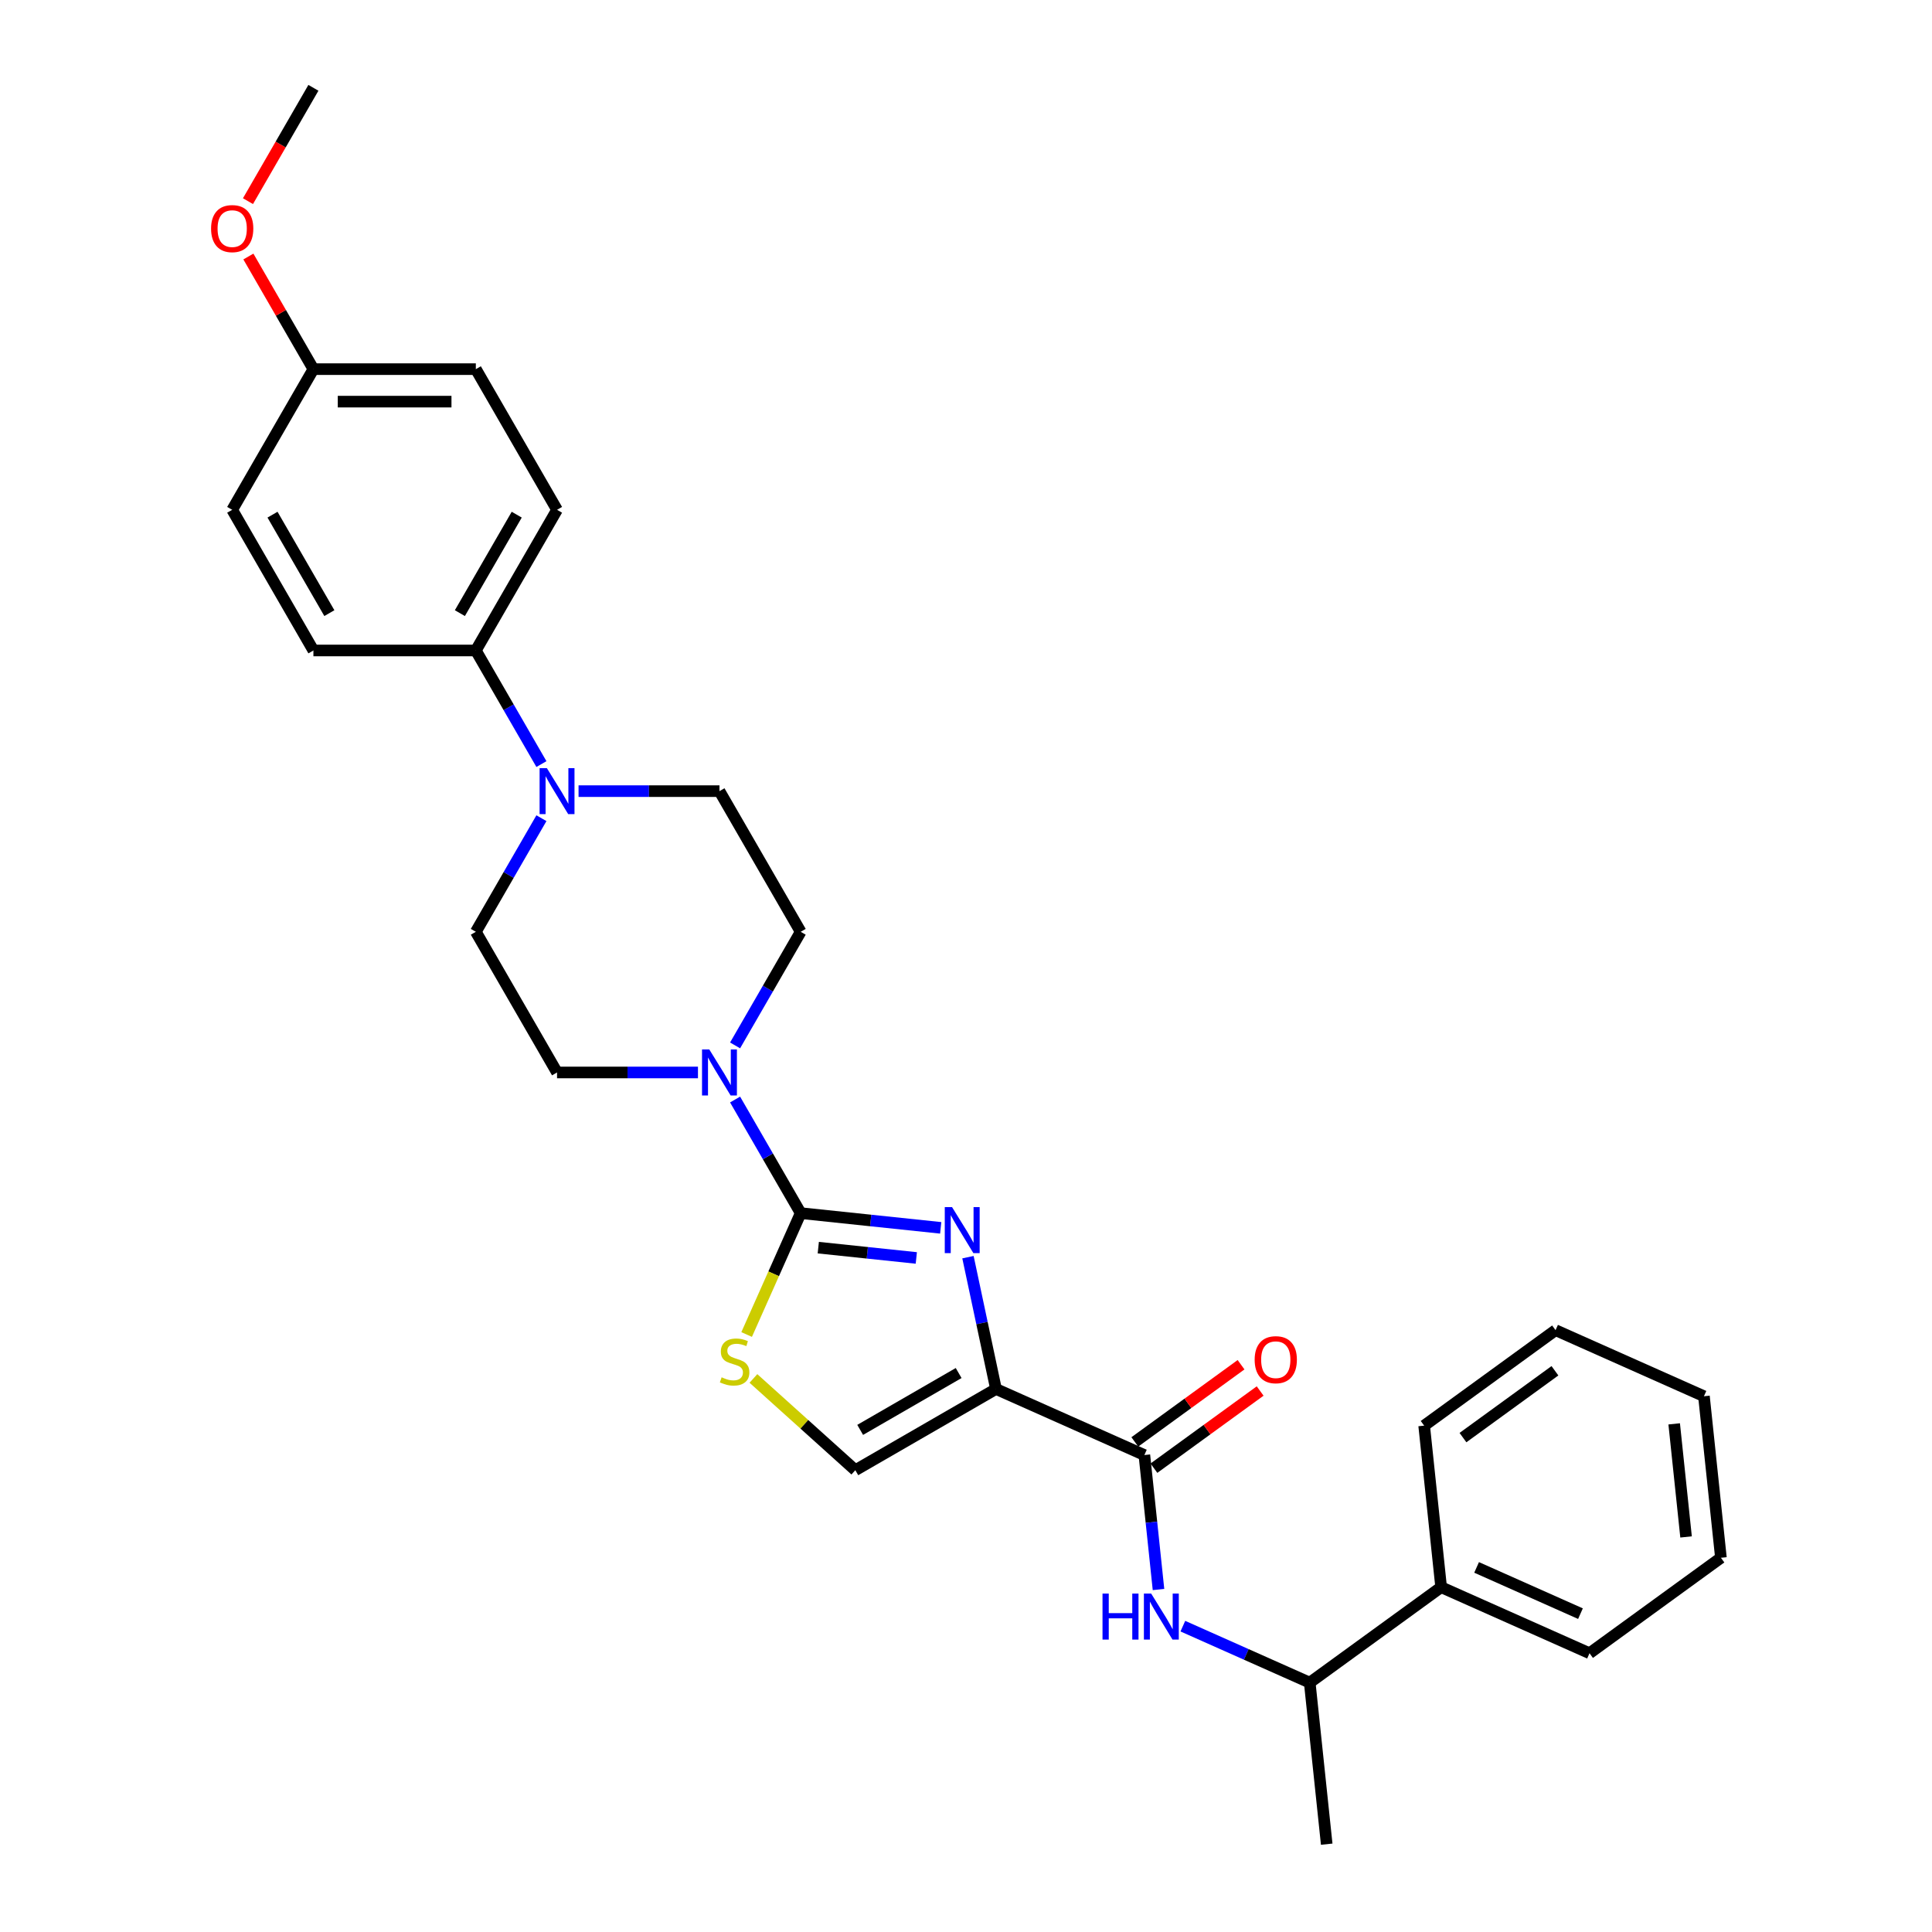 <?xml version='1.0' encoding='iso-8859-1'?>
<svg version='1.1' baseProfile='full'
              xmlns='http://www.w3.org/2000/svg'
                      xmlns:rdkit='http://www.rdkit.org/xml'
                      xmlns:xlink='http://www.w3.org/1999/xlink'
                  xml:space='preserve'
width='1000px' height='1000px' viewBox='0 0 1000 1000'>
<!-- END OF HEADER -->
<rect style='opacity:1.0;fill:#FFFFFF;stroke:none' width='1000' height='1000' x='0' y='0'> </rect>
<path class='bond-0' d='M 486.911,635.532 L 450.671,631.723' style='fill:none;fill-rule:evenodd;stroke:#0000FF;stroke-width:6px;stroke-linecap:butt;stroke-linejoin:miter;stroke-opacity:1' />
<path class='bond-0' d='M 450.671,631.723 L 414.431,627.914' style='fill:none;fill-rule:evenodd;stroke:#000000;stroke-width:6px;stroke-linecap:butt;stroke-linejoin:miter;stroke-opacity:1' />
<path class='bond-0' d='M 474.281,651.111 L 448.913,648.445' style='fill:none;fill-rule:evenodd;stroke:#0000FF;stroke-width:6px;stroke-linecap:butt;stroke-linejoin:miter;stroke-opacity:1' />
<path class='bond-0' d='M 448.913,648.445 L 423.546,645.779' style='fill:none;fill-rule:evenodd;stroke:#000000;stroke-width:6px;stroke-linecap:butt;stroke-linejoin:miter;stroke-opacity:1' />
<path class='bond-1' d='M 501.019,650.708 L 508.27,684.822' style='fill:none;fill-rule:evenodd;stroke:#0000FF;stroke-width:6px;stroke-linecap:butt;stroke-linejoin:miter;stroke-opacity:1' />
<path class='bond-1' d='M 508.27,684.822 L 515.521,718.936' style='fill:none;fill-rule:evenodd;stroke:#000000;stroke-width:6px;stroke-linecap:butt;stroke-linejoin:miter;stroke-opacity:1' />
<path class='bond-3' d='M 414.431,627.914 L 400.445,659.329' style='fill:none;fill-rule:evenodd;stroke:#000000;stroke-width:6px;stroke-linecap:butt;stroke-linejoin:miter;stroke-opacity:1' />
<path class='bond-3' d='M 400.445,659.329 L 386.458,690.744' style='fill:none;fill-rule:evenodd;stroke:#CCCC00;stroke-width:6px;stroke-linecap:butt;stroke-linejoin:miter;stroke-opacity:1' />
<path class='bond-4' d='M 414.431,627.914 L 397.457,598.514' style='fill:none;fill-rule:evenodd;stroke:#000000;stroke-width:6px;stroke-linecap:butt;stroke-linejoin:miter;stroke-opacity:1' />
<path class='bond-4' d='M 397.457,598.514 L 380.482,569.113' style='fill:none;fill-rule:evenodd;stroke:#0000FF;stroke-width:6px;stroke-linecap:butt;stroke-linejoin:miter;stroke-opacity:1' />
<path class='bond-2' d='M 515.521,718.936 L 592.323,753.13' style='fill:none;fill-rule:evenodd;stroke:#000000;stroke-width:6px;stroke-linecap:butt;stroke-linejoin:miter;stroke-opacity:1' />
<path class='bond-5' d='M 515.521,718.936 L 442.713,760.971' style='fill:none;fill-rule:evenodd;stroke:#000000;stroke-width:6px;stroke-linecap:butt;stroke-linejoin:miter;stroke-opacity:1' />
<path class='bond-5' d='M 496.193,710.679 L 445.228,740.104' style='fill:none;fill-rule:evenodd;stroke:#000000;stroke-width:6px;stroke-linecap:butt;stroke-linejoin:miter;stroke-opacity:1' />
<path class='bond-7' d='M 592.323,753.13 L 595.981,787.932' style='fill:none;fill-rule:evenodd;stroke:#000000;stroke-width:6px;stroke-linecap:butt;stroke-linejoin:miter;stroke-opacity:1' />
<path class='bond-7' d='M 595.981,787.932 L 599.639,822.734' style='fill:none;fill-rule:evenodd;stroke:#0000FF;stroke-width:6px;stroke-linecap:butt;stroke-linejoin:miter;stroke-opacity:1' />
<path class='bond-14' d='M 597.265,759.932 L 624.757,739.958' style='fill:none;fill-rule:evenodd;stroke:#000000;stroke-width:6px;stroke-linecap:butt;stroke-linejoin:miter;stroke-opacity:1' />
<path class='bond-14' d='M 624.757,739.958 L 652.249,719.984' style='fill:none;fill-rule:evenodd;stroke:#FF0000;stroke-width:6px;stroke-linecap:butt;stroke-linejoin:miter;stroke-opacity:1' />
<path class='bond-14' d='M 587.382,746.329 L 614.874,726.355' style='fill:none;fill-rule:evenodd;stroke:#000000;stroke-width:6px;stroke-linecap:butt;stroke-linejoin:miter;stroke-opacity:1' />
<path class='bond-14' d='M 614.874,726.355 L 642.366,706.381' style='fill:none;fill-rule:evenodd;stroke:#FF0000;stroke-width:6px;stroke-linecap:butt;stroke-linejoin:miter;stroke-opacity:1' />
<path class='bond-29' d='M 389.972,713.482 L 416.343,737.227' style='fill:none;fill-rule:evenodd;stroke:#CCCC00;stroke-width:6px;stroke-linecap:butt;stroke-linejoin:miter;stroke-opacity:1' />
<path class='bond-29' d='M 416.343,737.227 L 442.713,760.971' style='fill:none;fill-rule:evenodd;stroke:#000000;stroke-width:6px;stroke-linecap:butt;stroke-linejoin:miter;stroke-opacity:1' />
<path class='bond-10' d='M 380.482,541.101 L 397.457,511.7' style='fill:none;fill-rule:evenodd;stroke:#0000FF;stroke-width:6px;stroke-linecap:butt;stroke-linejoin:miter;stroke-opacity:1' />
<path class='bond-10' d='M 397.457,511.7 L 414.431,482.299' style='fill:none;fill-rule:evenodd;stroke:#000000;stroke-width:6px;stroke-linecap:butt;stroke-linejoin:miter;stroke-opacity:1' />
<path class='bond-11' d='M 361.265,555.107 L 324.795,555.107' style='fill:none;fill-rule:evenodd;stroke:#0000FF;stroke-width:6px;stroke-linecap:butt;stroke-linejoin:miter;stroke-opacity:1' />
<path class='bond-11' d='M 324.795,555.107 L 288.325,555.107' style='fill:none;fill-rule:evenodd;stroke:#000000;stroke-width:6px;stroke-linecap:butt;stroke-linejoin:miter;stroke-opacity:1' />
<path class='bond-6' d='M 280.239,423.498 L 263.264,452.899' style='fill:none;fill-rule:evenodd;stroke:#0000FF;stroke-width:6px;stroke-linecap:butt;stroke-linejoin:miter;stroke-opacity:1' />
<path class='bond-6' d='M 263.264,452.899 L 246.29,482.299' style='fill:none;fill-rule:evenodd;stroke:#000000;stroke-width:6px;stroke-linecap:butt;stroke-linejoin:miter;stroke-opacity:1' />
<path class='bond-8' d='M 280.239,395.486 L 263.264,366.085' style='fill:none;fill-rule:evenodd;stroke:#0000FF;stroke-width:6px;stroke-linecap:butt;stroke-linejoin:miter;stroke-opacity:1' />
<path class='bond-8' d='M 263.264,366.085 L 246.29,336.684' style='fill:none;fill-rule:evenodd;stroke:#000000;stroke-width:6px;stroke-linecap:butt;stroke-linejoin:miter;stroke-opacity:1' />
<path class='bond-30' d='M 299.456,409.492 L 335.926,409.492' style='fill:none;fill-rule:evenodd;stroke:#0000FF;stroke-width:6px;stroke-linecap:butt;stroke-linejoin:miter;stroke-opacity:1' />
<path class='bond-30' d='M 335.926,409.492 L 372.396,409.492' style='fill:none;fill-rule:evenodd;stroke:#000000;stroke-width:6px;stroke-linecap:butt;stroke-linejoin:miter;stroke-opacity:1' />
<path class='bond-9' d='M 612.242,841.696 L 645.078,856.316' style='fill:none;fill-rule:evenodd;stroke:#0000FF;stroke-width:6px;stroke-linecap:butt;stroke-linejoin:miter;stroke-opacity:1' />
<path class='bond-9' d='M 645.078,856.316 L 677.914,870.935' style='fill:none;fill-rule:evenodd;stroke:#000000;stroke-width:6px;stroke-linecap:butt;stroke-linejoin:miter;stroke-opacity:1' />
<path class='bond-16' d='M 246.29,336.684 L 288.325,263.877' style='fill:none;fill-rule:evenodd;stroke:#000000;stroke-width:6px;stroke-linecap:butt;stroke-linejoin:miter;stroke-opacity:1' />
<path class='bond-16' d='M 238.034,317.356 L 267.458,266.391' style='fill:none;fill-rule:evenodd;stroke:#000000;stroke-width:6px;stroke-linecap:butt;stroke-linejoin:miter;stroke-opacity:1' />
<path class='bond-17' d='M 246.29,336.684 L 162.219,336.684' style='fill:none;fill-rule:evenodd;stroke:#000000;stroke-width:6px;stroke-linecap:butt;stroke-linejoin:miter;stroke-opacity:1' />
<path class='bond-15' d='M 677.914,870.935 L 745.928,821.52' style='fill:none;fill-rule:evenodd;stroke:#000000;stroke-width:6px;stroke-linecap:butt;stroke-linejoin:miter;stroke-opacity:1' />
<path class='bond-22' d='M 677.914,870.935 L 686.702,954.545' style='fill:none;fill-rule:evenodd;stroke:#000000;stroke-width:6px;stroke-linecap:butt;stroke-linejoin:miter;stroke-opacity:1' />
<path class='bond-13' d='M 414.431,482.299 L 372.396,409.492' style='fill:none;fill-rule:evenodd;stroke:#000000;stroke-width:6px;stroke-linecap:butt;stroke-linejoin:miter;stroke-opacity:1' />
<path class='bond-12' d='M 288.325,555.107 L 246.29,482.299' style='fill:none;fill-rule:evenodd;stroke:#000000;stroke-width:6px;stroke-linecap:butt;stroke-linejoin:miter;stroke-opacity:1' />
<path class='bond-23' d='M 745.928,821.52 L 822.731,855.714' style='fill:none;fill-rule:evenodd;stroke:#000000;stroke-width:6px;stroke-linecap:butt;stroke-linejoin:miter;stroke-opacity:1' />
<path class='bond-23' d='M 764.288,811.288 L 818.049,835.225' style='fill:none;fill-rule:evenodd;stroke:#000000;stroke-width:6px;stroke-linecap:butt;stroke-linejoin:miter;stroke-opacity:1' />
<path class='bond-24' d='M 745.928,821.52 L 737.141,737.909' style='fill:none;fill-rule:evenodd;stroke:#000000;stroke-width:6px;stroke-linecap:butt;stroke-linejoin:miter;stroke-opacity:1' />
<path class='bond-20' d='M 288.325,263.877 L 246.29,191.069' style='fill:none;fill-rule:evenodd;stroke:#000000;stroke-width:6px;stroke-linecap:butt;stroke-linejoin:miter;stroke-opacity:1' />
<path class='bond-19' d='M 162.219,336.684 L 120.184,263.877' style='fill:none;fill-rule:evenodd;stroke:#000000;stroke-width:6px;stroke-linecap:butt;stroke-linejoin:miter;stroke-opacity:1' />
<path class='bond-19' d='M 170.475,317.356 L 141.05,266.391' style='fill:none;fill-rule:evenodd;stroke:#000000;stroke-width:6px;stroke-linecap:butt;stroke-linejoin:miter;stroke-opacity:1' />
<path class='bond-18' d='M 162.219,191.069 L 120.184,263.877' style='fill:none;fill-rule:evenodd;stroke:#000000;stroke-width:6px;stroke-linecap:butt;stroke-linejoin:miter;stroke-opacity:1' />
<path class='bond-21' d='M 162.219,191.069 L 145.39,161.921' style='fill:none;fill-rule:evenodd;stroke:#000000;stroke-width:6px;stroke-linecap:butt;stroke-linejoin:miter;stroke-opacity:1' />
<path class='bond-21' d='M 145.39,161.921 L 128.561,132.773' style='fill:none;fill-rule:evenodd;stroke:#FF0000;stroke-width:6px;stroke-linecap:butt;stroke-linejoin:miter;stroke-opacity:1' />
<path class='bond-32' d='M 162.219,191.069 L 246.29,191.069' style='fill:none;fill-rule:evenodd;stroke:#000000;stroke-width:6px;stroke-linecap:butt;stroke-linejoin:miter;stroke-opacity:1' />
<path class='bond-32' d='M 174.83,207.884 L 233.679,207.884' style='fill:none;fill-rule:evenodd;stroke:#000000;stroke-width:6px;stroke-linecap:butt;stroke-linejoin:miter;stroke-opacity:1' />
<path class='bond-25' d='M 128.348,104.121 L 145.283,74.788' style='fill:none;fill-rule:evenodd;stroke:#FF0000;stroke-width:6px;stroke-linecap:butt;stroke-linejoin:miter;stroke-opacity:1' />
<path class='bond-25' d='M 145.283,74.788 L 162.219,45.455' style='fill:none;fill-rule:evenodd;stroke:#000000;stroke-width:6px;stroke-linecap:butt;stroke-linejoin:miter;stroke-opacity:1' />
<path class='bond-27' d='M 822.731,855.714 L 890.746,806.299' style='fill:none;fill-rule:evenodd;stroke:#000000;stroke-width:6px;stroke-linecap:butt;stroke-linejoin:miter;stroke-opacity:1' />
<path class='bond-26' d='M 737.141,737.909 L 805.155,688.494' style='fill:none;fill-rule:evenodd;stroke:#000000;stroke-width:6px;stroke-linecap:butt;stroke-linejoin:miter;stroke-opacity:1' />
<path class='bond-26' d='M 757.226,744.1 L 804.836,709.509' style='fill:none;fill-rule:evenodd;stroke:#000000;stroke-width:6px;stroke-linecap:butt;stroke-linejoin:miter;stroke-opacity:1' />
<path class='bond-28' d='M 805.155,688.494 L 881.958,722.688' style='fill:none;fill-rule:evenodd;stroke:#000000;stroke-width:6px;stroke-linecap:butt;stroke-linejoin:miter;stroke-opacity:1' />
<path class='bond-31' d='M 890.746,806.299 L 881.958,722.688' style='fill:none;fill-rule:evenodd;stroke:#000000;stroke-width:6px;stroke-linecap:butt;stroke-linejoin:miter;stroke-opacity:1' />
<path class='bond-31' d='M 872.705,795.515 L 866.554,736.988' style='fill:none;fill-rule:evenodd;stroke:#000000;stroke-width:6px;stroke-linecap:butt;stroke-linejoin:miter;stroke-opacity:1' />
<path  class='atom-0' d='M 492.779 624.798
L 500.581 637.408
Q 501.354 638.652, 502.598 640.905
Q 503.843 643.159, 503.91 643.293
L 503.91 624.798
L 507.071 624.798
L 507.071 648.606
L 503.809 648.606
L 495.435 634.819
Q 494.46 633.205, 493.418 631.355
Q 492.409 629.505, 492.106 628.934
L 492.106 648.606
L 489.012 648.606
L 489.012 624.798
L 492.779 624.798
' fill='#0000FF'/>
<path  class='atom-4' d='M 373.511 712.888
Q 373.78 712.989, 374.89 713.46
Q 376 713.931, 377.21 714.233
Q 378.454 714.502, 379.665 714.502
Q 381.918 714.502, 383.23 713.426
Q 384.541 712.317, 384.541 710.4
Q 384.541 709.088, 383.869 708.281
Q 383.23 707.474, 382.221 707.037
Q 381.212 706.6, 379.531 706.095
Q 377.412 705.456, 376.134 704.851
Q 374.89 704.246, 373.982 702.968
Q 373.107 701.69, 373.107 699.538
Q 373.107 696.545, 375.125 694.695
Q 377.177 692.846, 381.212 692.846
Q 383.969 692.846, 387.097 694.157
L 386.323 696.747
Q 383.465 695.57, 381.313 695.57
Q 378.992 695.57, 377.715 696.545
Q 376.437 697.487, 376.47 699.134
Q 376.47 700.412, 377.109 701.186
Q 377.782 701.959, 378.723 702.396
Q 379.699 702.833, 381.313 703.338
Q 383.465 704.01, 384.743 704.683
Q 386.021 705.356, 386.929 706.734
Q 387.87 708.079, 387.87 710.4
Q 387.87 713.695, 385.651 715.478
Q 383.465 717.226, 379.8 717.226
Q 377.681 717.226, 376.067 716.756
Q 374.486 716.318, 372.603 715.545
L 373.511 712.888
' fill='#CCCC00'/>
<path  class='atom-5' d='M 367.133 543.202
L 374.935 555.813
Q 375.708 557.057, 376.953 559.31
Q 378.197 561.563, 378.264 561.698
L 378.264 543.202
L 381.425 543.202
L 381.425 567.011
L 378.163 567.011
L 369.79 553.224
Q 368.815 551.609, 367.772 549.76
Q 366.763 547.91, 366.461 547.339
L 366.461 567.011
L 363.367 567.011
L 363.367 543.202
L 367.133 543.202
' fill='#0000FF'/>
<path  class='atom-7' d='M 283.062 397.587
L 290.864 410.198
Q 291.638 411.442, 292.882 413.695
Q 294.126 415.948, 294.193 416.083
L 294.193 397.587
L 297.354 397.587
L 297.354 421.396
L 294.092 421.396
L 285.719 407.609
Q 284.744 405.994, 283.701 404.145
Q 282.692 402.295, 282.39 401.724
L 282.39 421.396
L 279.296 421.396
L 279.296 397.587
L 283.062 397.587
' fill='#0000FF'/>
<path  class='atom-8' d='M 570.661 824.836
L 573.889 824.836
L 573.889 834.958
L 586.063 834.958
L 586.063 824.836
L 589.291 824.836
L 589.291 848.645
L 586.063 848.645
L 586.063 837.648
L 573.889 837.648
L 573.889 848.645
L 570.661 848.645
L 570.661 824.836
' fill='#0000FF'/>
<path  class='atom-8' d='M 595.848 824.836
L 603.65 837.447
Q 604.424 838.691, 605.668 840.944
Q 606.912 843.197, 606.979 843.332
L 606.979 824.836
L 610.14 824.836
L 610.14 848.645
L 606.878 848.645
L 598.505 834.857
Q 597.53 833.243, 596.487 831.394
Q 595.478 829.544, 595.176 828.972
L 595.176 848.645
L 592.082 848.645
L 592.082 824.836
L 595.848 824.836
' fill='#0000FF'/>
<path  class='atom-15' d='M 649.409 703.782
Q 649.409 698.065, 652.234 694.87
Q 655.058 691.676, 660.338 691.676
Q 665.618 691.676, 668.443 694.87
Q 671.267 698.065, 671.267 703.782
Q 671.267 709.566, 668.409 712.862
Q 665.551 716.124, 660.338 716.124
Q 655.092 716.124, 652.234 712.862
Q 649.409 709.6, 649.409 703.782
M 660.338 713.433
Q 663.97 713.433, 665.92 711.012
Q 667.905 708.557, 667.905 703.782
Q 667.905 699.108, 665.92 696.754
Q 663.97 694.366, 660.338 694.366
Q 656.706 694.366, 654.722 696.72
Q 652.772 699.074, 652.772 703.782
Q 652.772 708.591, 654.722 711.012
Q 656.706 713.433, 660.338 713.433
' fill='#FF0000'/>
<path  class='atom-22' d='M 109.254 118.329
Q 109.254 112.612, 112.079 109.418
Q 114.904 106.223, 120.184 106.223
Q 125.463 106.223, 128.288 109.418
Q 131.113 112.612, 131.113 118.329
Q 131.113 124.113, 128.254 127.409
Q 125.396 130.671, 120.184 130.671
Q 114.938 130.671, 112.079 127.409
Q 109.254 124.147, 109.254 118.329
M 120.184 127.981
Q 123.815 127.981, 125.766 125.559
Q 127.75 123.104, 127.75 118.329
Q 127.75 113.655, 125.766 111.301
Q 123.815 108.913, 120.184 108.913
Q 116.552 108.913, 114.568 111.267
Q 112.617 113.621, 112.617 118.329
Q 112.617 123.138, 114.568 125.559
Q 116.552 127.981, 120.184 127.981
' fill='#FF0000'/>
</svg>

